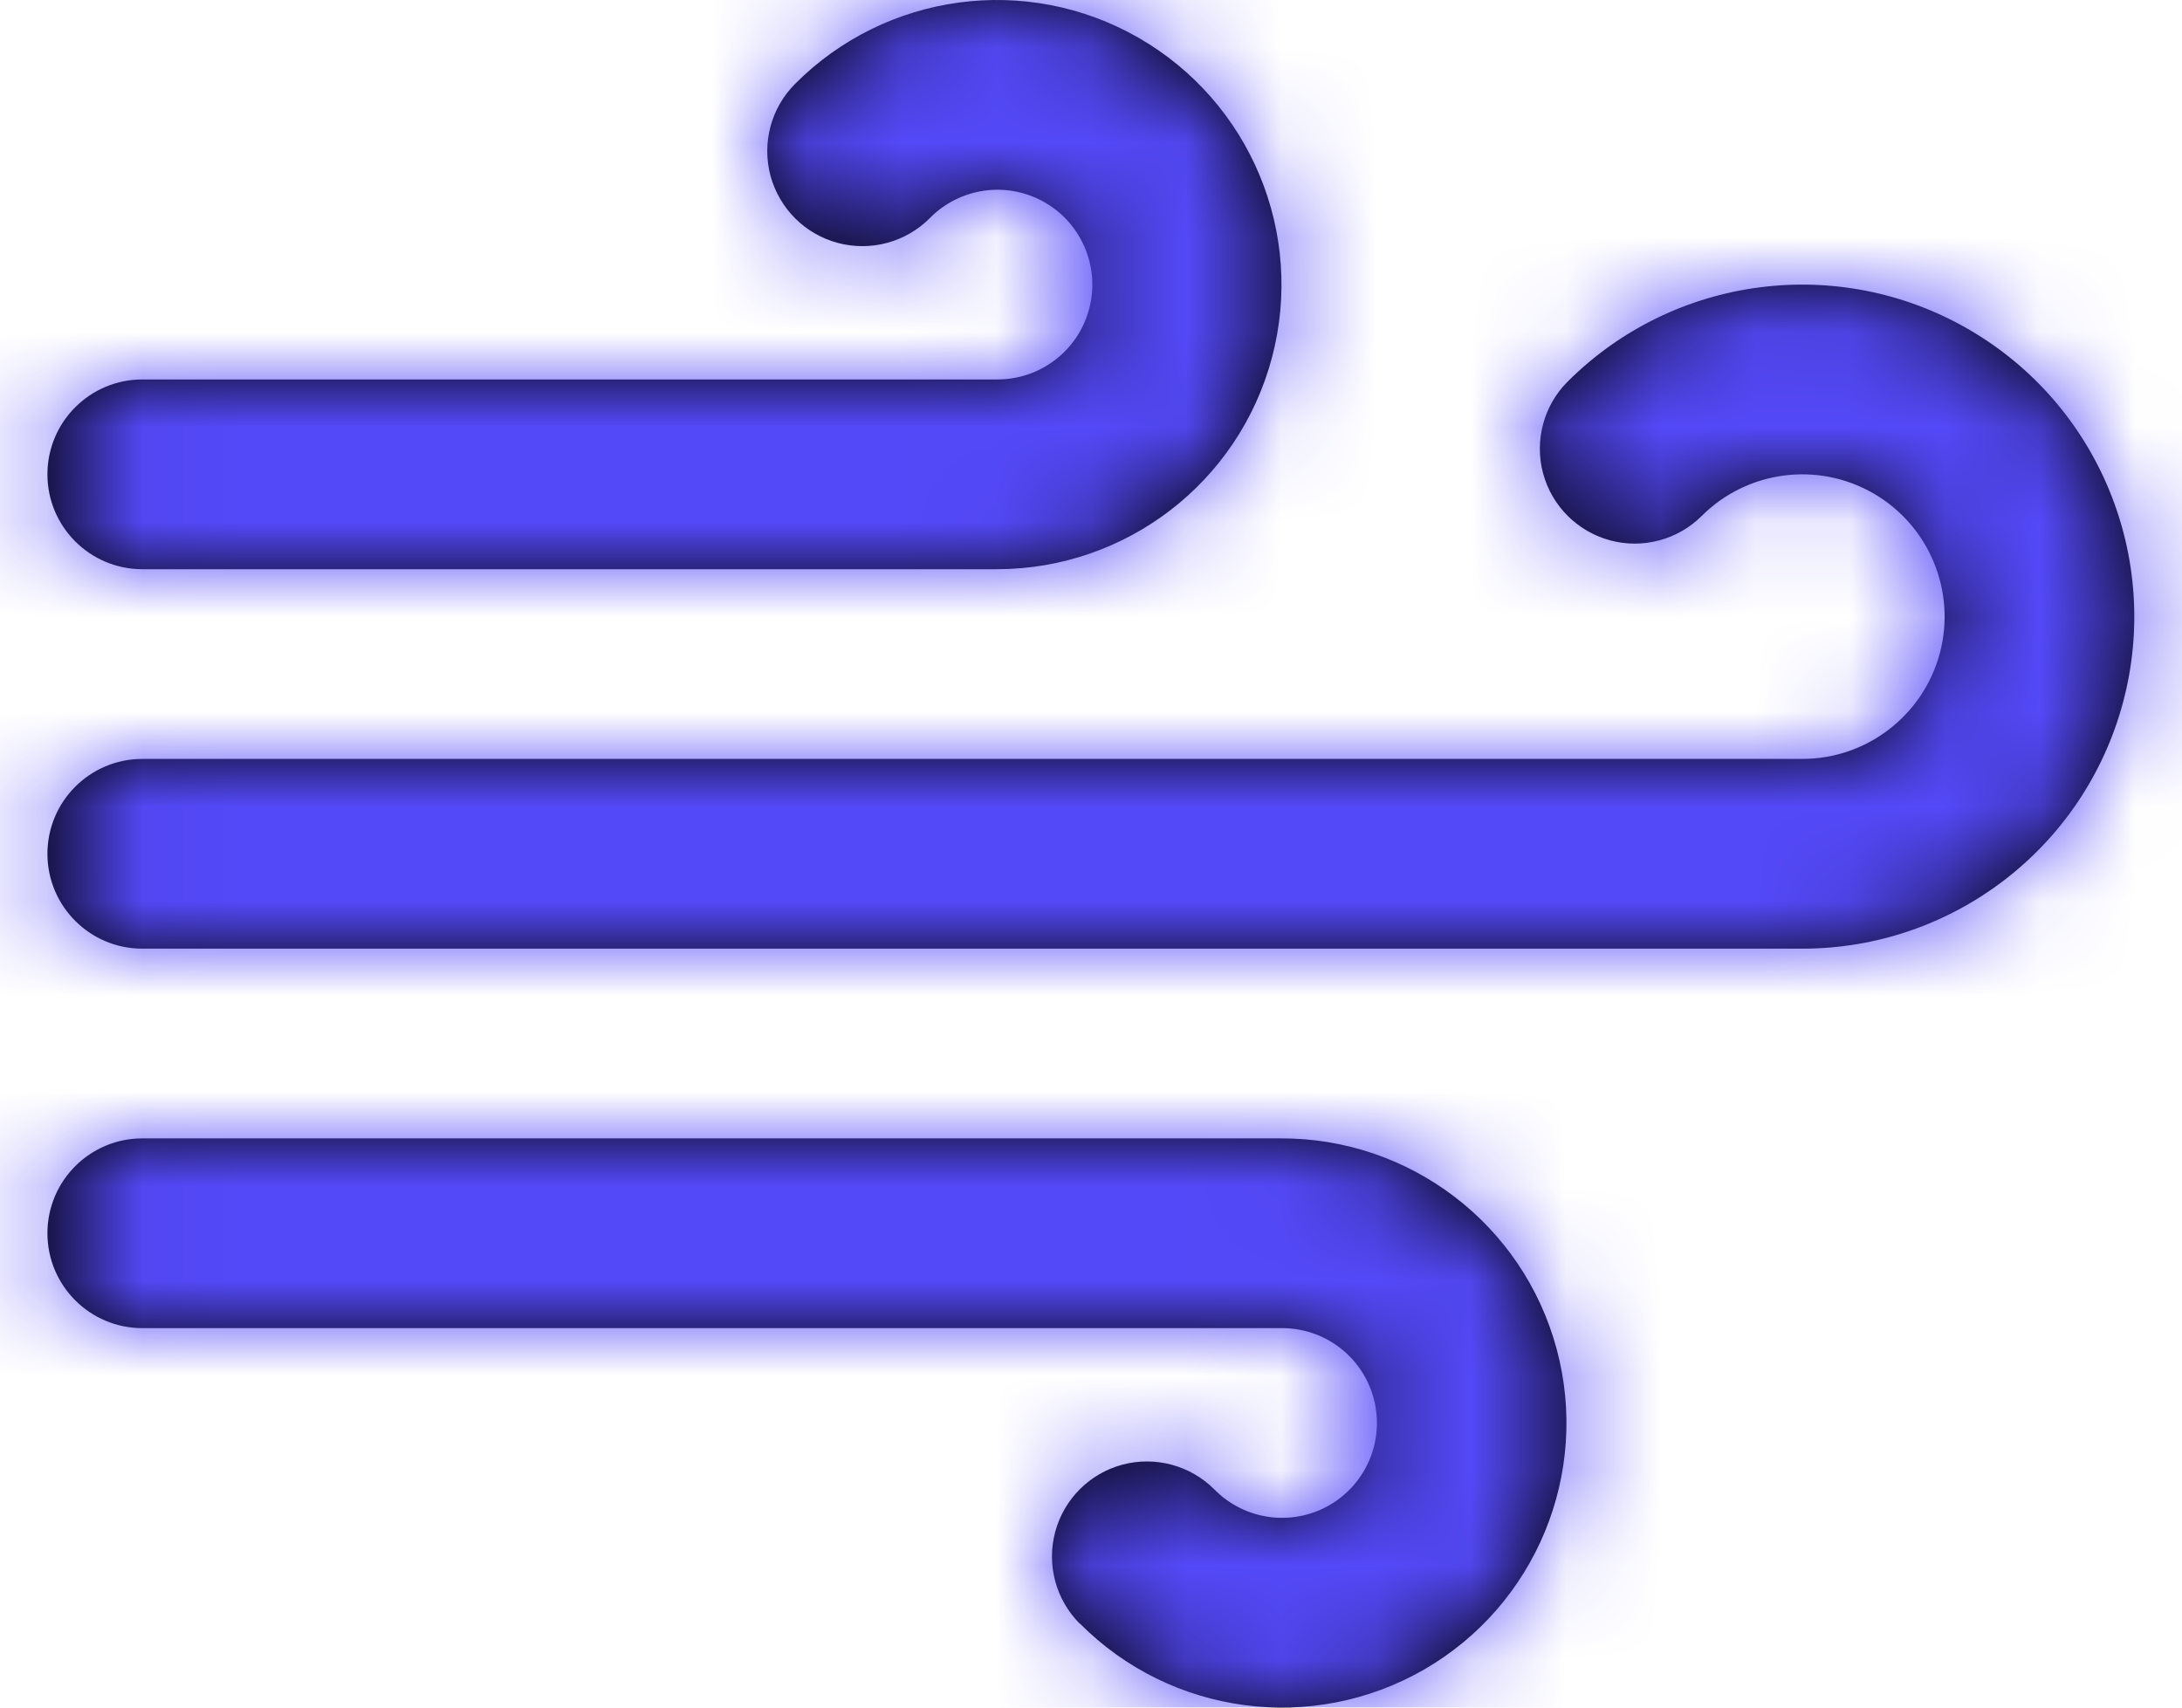 <svg width="23" height="18" viewBox="0 0 23 18" fill="none" xmlns="http://www.w3.org/2000/svg">
<path fill-rule="evenodd" clip-rule="evenodd" d="M1.5 6H10.5H10.512C11.87 5.998 13.058 5.084 13.407 3.771C13.756 2.458 13.179 1.075 12.001 0.398C10.823 -0.278 9.338 -0.078 8.38 0.885C8.127 1.139 8.029 1.508 8.122 1.854C8.216 2.199 8.486 2.469 8.832 2.561C9.178 2.653 9.547 2.554 9.8 2.3C10.119 1.975 10.617 1.906 11.012 2.133C11.407 2.36 11.599 2.825 11.478 3.265C11.358 3.704 10.956 4.006 10.5 4H1.5C0.948 4 0.5 4.448 0.5 5C0.5 5.552 0.948 6 1.5 6ZM1.5 10C0.948 10 0.5 9.552 0.5 9C0.5 8.448 0.948 8 1.5 8H19C19.678 7.999 20.271 7.542 20.447 6.887C20.622 6.232 20.335 5.54 19.748 5.201C19.16 4.862 18.418 4.959 17.938 5.438C17.685 5.69 17.317 5.789 16.972 5.696C16.627 5.603 16.357 5.333 16.265 4.988C16.173 4.643 16.272 4.274 16.525 4.022C17.646 2.904 19.378 2.678 20.748 3.47C22.119 4.262 22.787 5.876 22.378 7.405C21.968 8.935 20.583 9.999 19 10H1.5ZM11.381 17.115C11.128 16.861 11.03 16.492 11.123 16.147C11.216 15.801 11.487 15.531 11.832 15.439C12.178 15.347 12.547 15.447 12.8 15.7C13.119 16.025 13.617 16.094 14.012 15.867C14.407 15.64 14.599 15.175 14.478 14.735C14.358 14.296 13.956 13.994 13.5 14H1.5C0.948 14 0.5 13.552 0.5 13C0.5 12.448 0.948 12 1.5 12H13.5C14.86 11.995 16.054 12.905 16.408 14.219C16.762 15.532 16.189 16.919 15.011 17.599C13.832 18.278 12.344 18.08 11.385 17.116L11.381 17.115Z" fill="black"/>
<mask id="mask0_3_2214" style="mask-type:luminance" maskUnits="userSpaceOnUse" x="0" y="0" width="23" height="18">
<path fill-rule="evenodd" clip-rule="evenodd" d="M11.381 17.115C11.128 16.861 11.03 16.492 11.123 16.147C11.216 15.801 11.487 15.531 11.832 15.439C12.178 15.347 12.547 15.447 12.8 15.7C13.119 16.025 13.617 16.094 14.012 15.867C14.407 15.64 14.599 15.175 14.478 14.735C14.358 14.296 13.956 13.994 13.5 14H1.5C0.948 14 0.5 13.552 0.5 13C0.5 12.448 0.948 12 1.5 12H13.5C14.86 11.995 16.054 12.905 16.408 14.219C16.762 15.532 16.189 16.919 15.011 17.599C13.832 18.278 12.344 18.08 11.385 17.116L11.381 17.115ZM1.5 10C0.948 10 0.5 9.552 0.5 9C0.5 8.448 0.948 8 1.5 8H19C19.678 7.999 20.271 7.542 20.447 6.887C20.622 6.232 20.335 5.54 19.748 5.201C19.16 4.862 18.418 4.959 17.938 5.438C17.685 5.69 17.317 5.789 16.972 5.696C16.627 5.603 16.357 5.333 16.265 4.988C16.173 4.643 16.272 4.274 16.525 4.022C17.646 2.904 19.378 2.678 20.748 3.47C22.119 4.262 22.787 5.876 22.378 7.405C21.968 8.935 20.583 9.999 19 10H1.5ZM10.5 6H1.5C0.948 6 0.5 5.552 0.5 5C0.5 4.448 0.948 4 1.5 4H10.5C10.956 4.006 11.358 3.704 11.478 3.265C11.599 2.825 11.407 2.36 11.012 2.133C10.617 1.906 10.119 1.975 9.8 2.3C9.547 2.554 9.178 2.653 8.832 2.561C8.486 2.469 8.216 2.199 8.122 1.854C8.029 1.508 8.127 1.139 8.38 0.885C9.338 -0.078 10.823 -0.278 12.001 0.398C13.179 1.075 13.756 2.458 13.407 3.771C13.058 5.084 11.87 5.998 10.512 6H10.5Z" fill="white"/>
</mask>
<g mask="url(#mask0_3_2214)">
<rect x="-0.5" y="-3" width="24" height="24" fill="#5449F8"/>
</g>
</svg>
